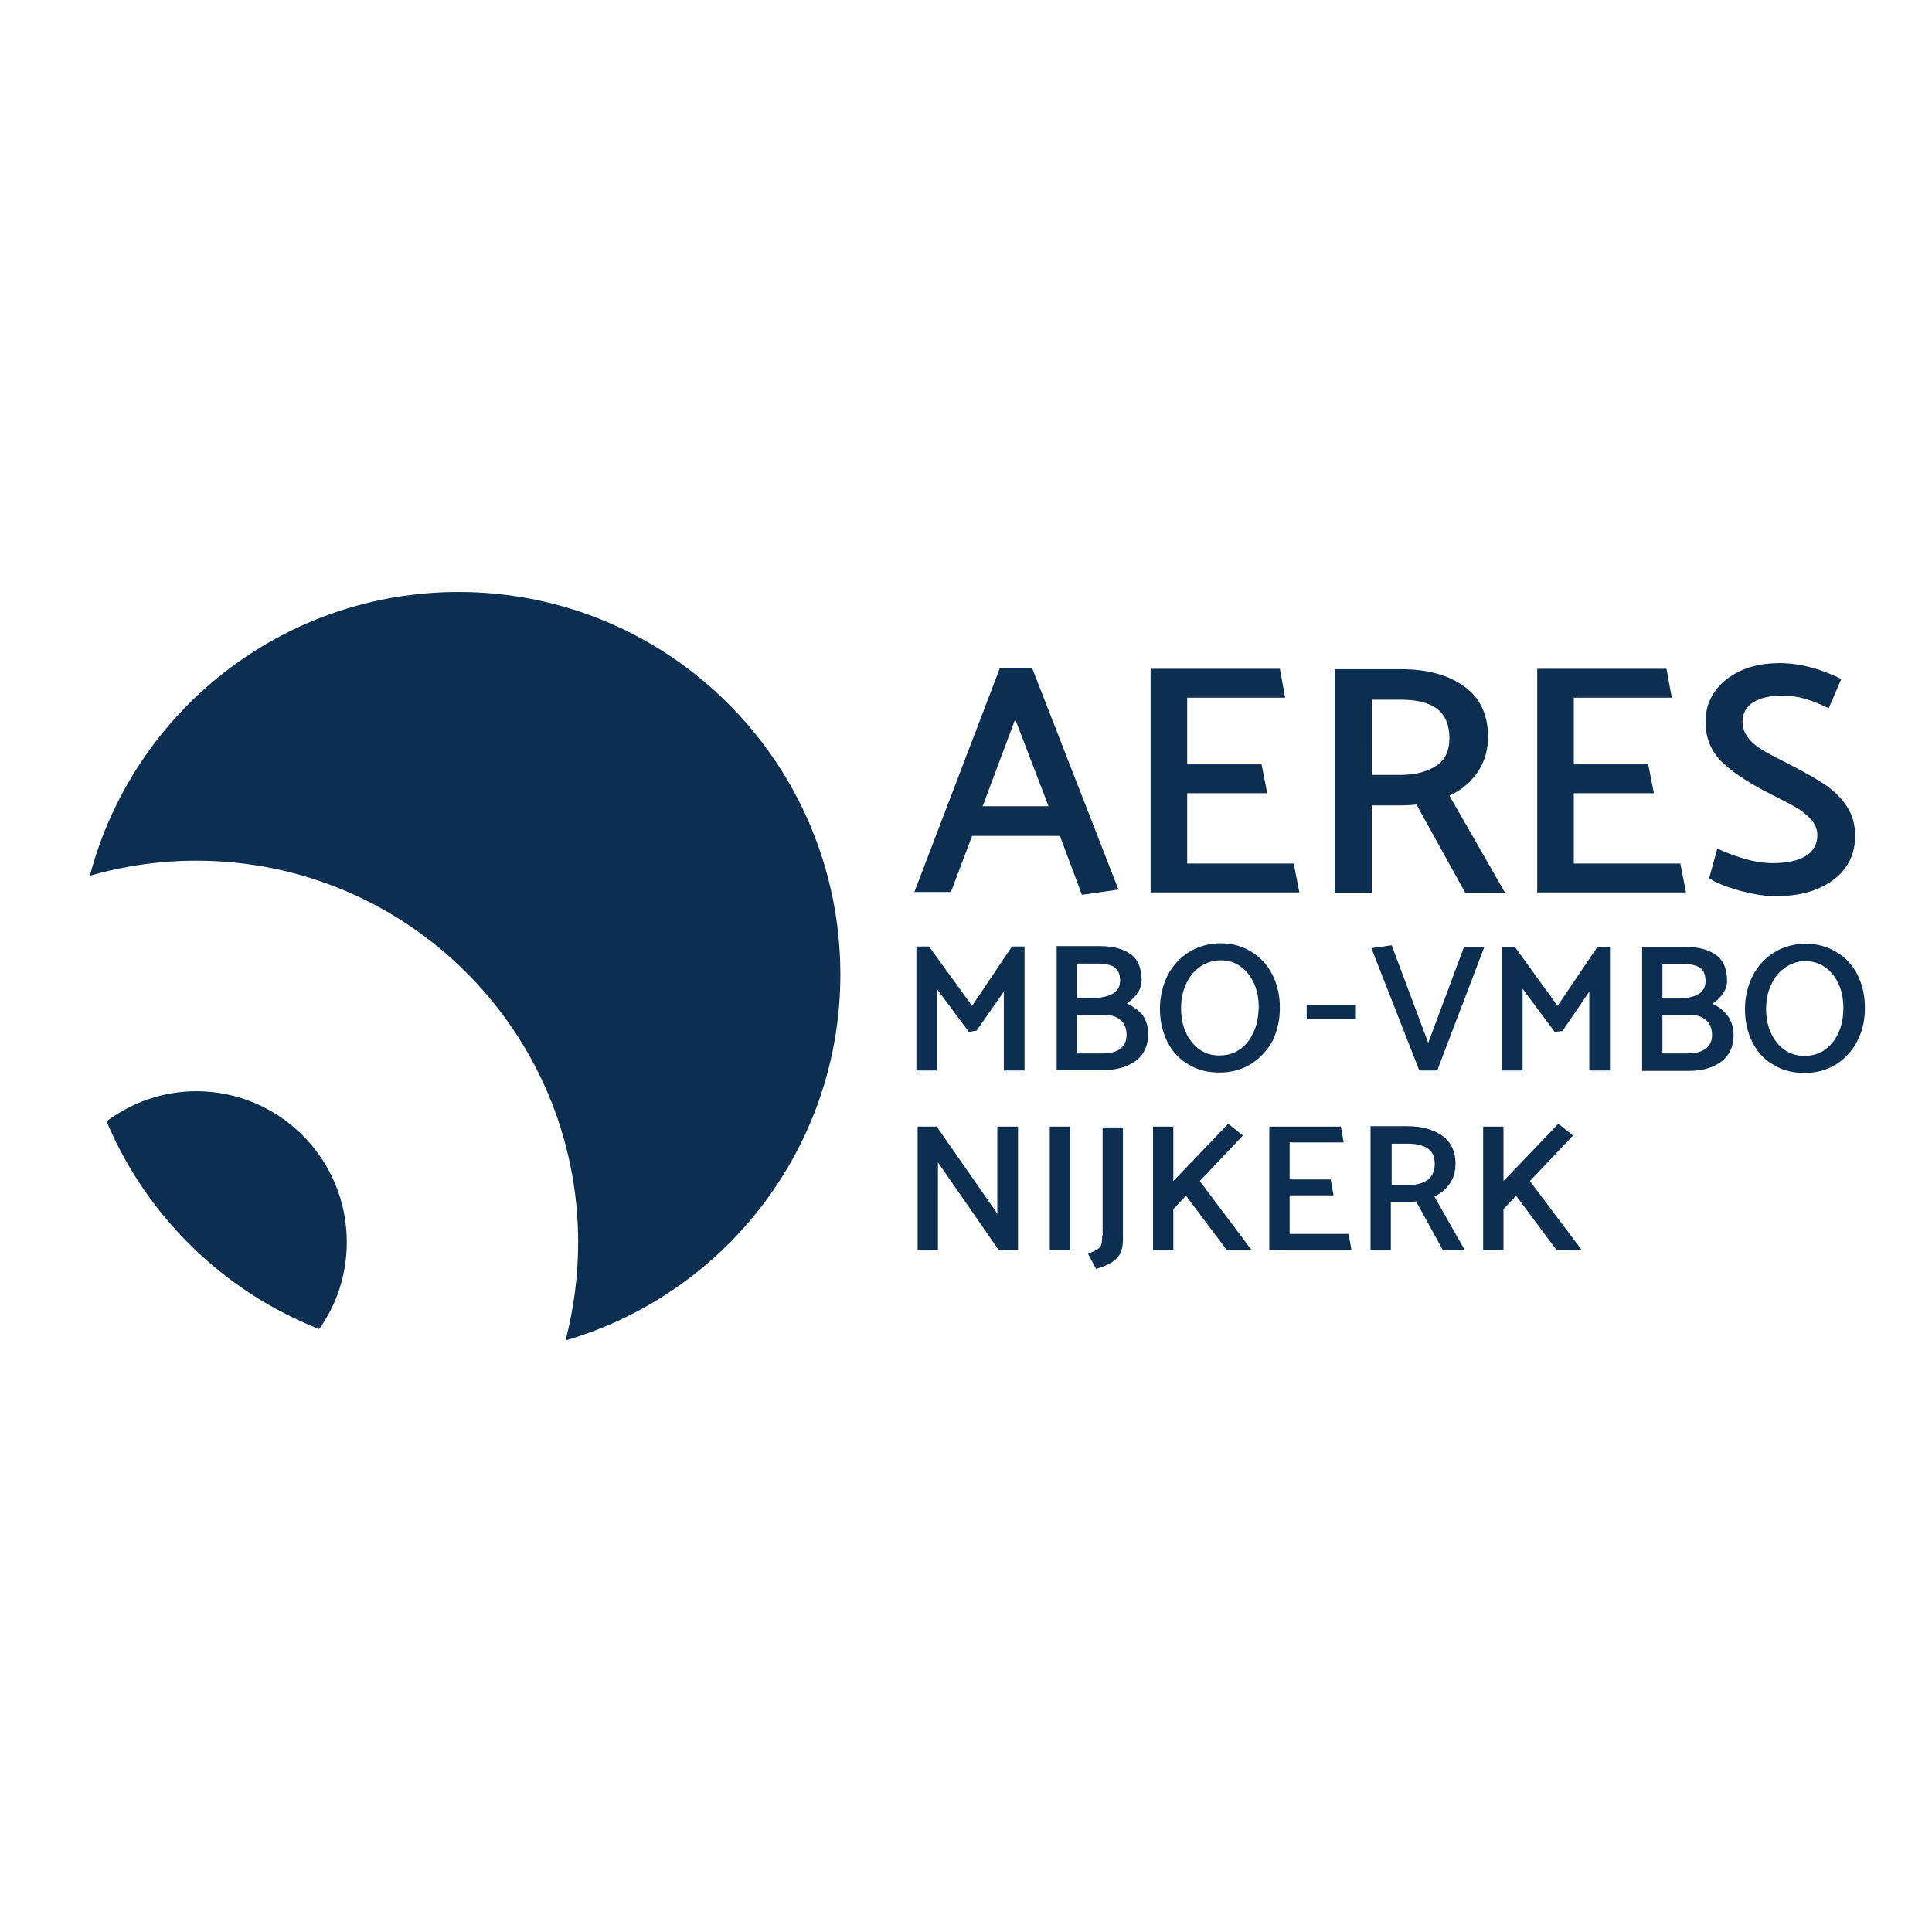 <?xml version="1.0" encoding="utf-8"?>
<!-- Generator: Adobe Illustrator 22.1.0, SVG Export Plug-In . SVG Version: 6.00 Build 0)  -->
<svg version="1.1" id="Capa_1" xmlns="http://www.w3.org/2000/svg" xmlns:xlink="http://www.w3.org/1999/xlink" x="0px" y="0px"
	 viewBox="0 0 475.2 475.2" style="enable-background:new 0 0 475.2 475.2;" xml:space="preserve">
<style type="text/css">
	.st0{fill:#0C2F51;}
</style>
<g>
	<path class="st0" d="M48.3,268.4c-8.3,0-15.9,2.8-22.1,7.4c9.8,23.3,28.7,41.8,52.3,51.1c4.3-6,6.8-13.4,6.8-21.4
		C85.3,285,68.7,268.4,48.3,268.4z"/>
	<path class="st0" d="M112.8,145.6c-43.5,0-80.1,29.6-90.7,69.8c8.3-2.4,17.1-3.7,26.2-3.7c51.8,0,93.9,42,93.9,93.9
		c0,8.3-1.1,16.4-3.1,24.1c39.1-11.4,67.6-47.4,67.6-90.1C206.6,187.6,164.6,145.6,112.8,145.6z"/>
	<path class="st0" d="M239.1,205.6h21.6l5.4,14.5l9-1.3l-21.2-54.4h-8l-21,55h9L239.1,205.6z M249.7,176.9l8.2,21.4h-16.2
		L249.7,176.9z"/>
	<polygon class="st0" points="318.2,212.4 292,212.4 292,195.1 311.7,195.1 310.3,188 292,188 292,171.6 316.1,171.6 314.8,164.5 
		283,164.5 283,219.5 319.6,219.5 	"/>
	<path class="st0" d="M337.4,198.1h6.6c1.9,0,3.4-0.1,4.4-0.2l12,21.7h9.8l-13.7-23.9c2.9-1.3,5.1-3.2,6.9-5.7
		c1.7-2.5,2.6-5.4,2.6-8.8c0-5.5-2-9.6-5.9-12.4c-3.9-2.8-9.1-4.2-15.4-4.2h-16.4v55h9.1V198.1z M337.4,172.1h7.2
		c3.8,0,6.8,0.7,8.8,2.2c2,1.5,3.1,3.9,3.1,7.2c0,3.2-1.1,5.5-3.3,6.9s-5.1,2.2-8.7,2.2h-7V172.1z"/>
	<polygon class="st0" points="413.3,212.4 387.1,212.4 387.1,195.1 406.8,195.1 405.4,188 387.1,188 387.1,171.6 411.2,171.6 
		409.9,164.5 378.1,164.5 378.1,219.5 414.7,219.5 	"/>
	<path class="st0" d="M447.1,218.6c3-1.3,5.3-3,6.9-5.3c1.6-2.3,2.3-4.8,2.3-7.8c0-2.7-0.7-5.1-2-7.1c-1.3-2-3-3.7-5.1-5.2
		c-2.1-1.4-4.8-3-8.3-4.8c-3.3-1.7-5.7-2.9-7.2-3.8c-1.5-0.9-2.8-1.9-3.7-3.1c-0.9-1.2-1.4-2.5-1.4-4c0-2.1,0.9-3.7,2.7-4.8
		c1.8-1.1,4.1-1.6,6.9-1.6c2.2,0,4.2,0.3,5.9,0.8c1.7,0.5,3.6,1.3,5.7,2.3l3.1-7.2c-2.3-1.1-4.7-2.1-7.3-2.8
		c-2.6-0.7-5.2-1.1-7.7-1.1c-3.8,0-7,0.6-9.8,1.9c-2.8,1.3-4.9,3-6.4,5.2c-1.5,2.2-2.2,4.6-2.2,7.4c0,3.8,1.3,7,3.8,9.6
		c2.6,2.6,6.4,5.1,11.4,7.7c3,1.5,5.3,2.7,6.9,3.6c1.6,0.9,2.9,2,3.9,3.1c1,1.2,1.5,2.4,1.5,3.8c0,2.2-0.9,3.9-2.8,5.1
		c-1.9,1.2-4.6,1.8-8.2,1.8c-2.2,0-4.6-0.4-7.1-1.1c-2.5-0.8-4.7-1.6-6.5-2.5l-2,7.3c1.4,1,3.8,2,7.2,3c3.4,0.9,6.2,1.4,8.6,1.4
		C440.4,220.5,444,219.9,447.1,218.6z"/>
	<polygon class="st0" points="245.3,298.5 230.4,277.1 225.7,277.1 225.7,307.4 230.7,307.4 230.7,285.9 245.6,307.4 250.4,307.4 
		250.4,277.1 245.3,277.1 	"/>
	<rect x="258.2" y="277.1" class="st0" width="5" height="30.4"/>
	<path class="st0" d="M271.1,303.9c0,1-0.1,1.7-0.2,2.2c-0.2,0.5-0.5,0.9-1,1.2c-0.5,0.3-1.3,0.7-2.3,1.1l2,3.7
		c1.7-0.5,3.1-1.1,4-1.7c0.9-0.6,1.6-1.4,2-2.2c0.4-0.9,0.6-2,0.6-3.3v-27.6h-5V303.9z"/>
	<polygon class="st0" points="305.7,279.3 302.1,276.4 288.6,290.5 288.6,277.1 283.6,277.1 283.6,307.4 288.6,307.4 288.6,297.4 
		291.7,294.1 301.7,307.4 307.8,307.4 295.1,290.5 	"/>
	<polygon class="st0" points="317.2,303.5 317.2,294 328,294 327.3,290.1 317.2,290.1 317.2,281 330.5,281 329.8,277.1 312.2,277.1 
		312.2,307.4 332.4,307.4 331.7,303.5 	"/>
	<path class="st0" d="M356.6,291.1c1-1.4,1.4-3,1.4-4.9c0-3-1.1-5.3-3.3-6.9c-2.2-1.5-5-2.3-8.5-2.3h-9.1v30.4h5v-11.8h3.7
		c1,0,1.9,0,2.5-0.1l6.6,12h5.4l-7.5-13.2C354.4,293.5,355.7,292.5,356.6,291.1z M351,290.3c-1.2,0.8-2.8,1.2-4.8,1.2h-3.9v-10.2h4
		c2.1,0,3.7,0.4,4.9,1.2s1.7,2.1,1.7,4C352.8,288.2,352.2,289.5,351,290.3z"/>
	<polygon class="st0" points="386.9,279.3 383.3,276.4 369.8,290.5 369.8,277.1 364.8,277.1 364.8,307.4 369.8,307.4 369.8,297.4 
		372.9,294.1 382.8,307.4 389,307.4 376.3,290.5 	"/>
	<polygon class="st0" points="239.1,247.4 228.5,232.8 225.4,232.8 225.4,263.3 230.4,263.3 230.4,243.2 238.3,253.8 240.2,253.5 
		246.9,243.9 246.9,263.3 252,263.3 252,232.8 248.9,232.8 	"/>
	<path class="st0" d="M277.2,246.8c2.4-1.7,3.6-3.6,3.6-5.7c0-2.9-0.9-5.1-2.7-6.4c-1.8-1.3-4.3-2-7.5-2h-10.7v30.5h11.5
		c3.3,0,6-0.8,8-2.3c2-1.5,3-3.7,3-6.6c0-1.9-0.5-3.4-1.4-4.7C280,248.5,278.8,247.6,277.2,246.8z M264.9,237h5
		c1.9,0,3.3,0.3,4.2,0.9c0.9,0.6,1.4,1.7,1.4,3.3c0,1.5-0.6,2.5-1.8,3.2c-1.2,0.7-2.7,1-4.7,1.1h-4.2V237z M275.5,258
		c-1.1,0.8-2.6,1.1-4.4,1.1h-6.2v-9.5h6.6c1.7,0,3.1,0.4,4.1,1.3c1,0.8,1.5,2.1,1.5,3.7C277.1,256.1,276.5,257.2,275.5,258z"/>
	<path class="st0" d="M314.8,247.9c0-3-0.6-5.7-1.8-8.1c-1.2-2.4-2.9-4.3-5.2-5.7c-2.2-1.4-4.8-2.1-7.8-2.1
		c-2.8,0.1-5.4,0.8-7.6,2.2c-2.2,1.4-4,3.3-5.2,5.7c-1.2,2.4-1.9,5.2-1.9,8.2c0,3,0.6,5.7,1.8,8.1c1.2,2.4,2.9,4.3,5.2,5.6
		c2.2,1.4,4.8,2,7.7,2c2.9,0,5.4-0.7,7.7-2.1c2.2-1.4,4-3.3,5.3-5.7C314.1,253.7,314.8,251,314.8,247.9z M308.2,254.1
		c-0.8,1.8-2,3.2-3.4,4.1c-1.5,1-3.1,1.4-4.9,1.4c-1.9,0-3.5-0.5-4.9-1.5c-1.4-1-2.5-2.4-3.3-4.1c-0.8-1.8-1.2-3.7-1.2-6
		c0-2.3,0.4-4.3,1.3-6.1c0.8-1.8,2-3.2,3.5-4.2c1.5-1,3.1-1.5,4.9-1.5c1.9,0,3.5,0.5,4.9,1.5c1.4,1,2.5,2.4,3.3,4.1
		c0.8,1.7,1.2,3.7,1.2,5.9C309.5,250.3,309.1,252.4,308.2,254.1z"/>
	<polygon class="st0" points="351.3,256.5 342.3,232.5 337.3,233.2 349.1,263.3 353.5,263.3 365.1,232.9 360.1,232.9 	"/>
	<polygon class="st0" points="383.1,247.4 372.6,232.9 369.5,232.9 369.5,263.3 374.5,263.3 374.5,243.2 382.4,253.8 384.3,253.6 
		390.9,243.9 390.9,263.3 396,263.3 396,232.9 392.9,232.9 	"/>
	<path class="st0" d="M421.2,246.9c2.4-1.7,3.6-3.6,3.6-5.6c0-2.9-0.9-5.1-2.7-6.4c-1.8-1.3-4.3-2-7.5-2h-10.7v30.5h11.5
		c3.3,0,6-0.8,8-2.3c2-1.5,3-3.7,3-6.5c0-1.9-0.5-3.4-1.4-4.7C424,248.6,422.8,247.6,421.2,246.9z M408.9,237.1h5
		c1.9,0,3.2,0.3,4.2,0.9c0.9,0.6,1.4,1.7,1.4,3.3c0,1.5-0.6,2.5-1.7,3.2c-1.2,0.7-2.7,1-4.7,1.1h-4.2V237.1z M419.4,258
		c-1.1,0.8-2.6,1.1-4.4,1.1h-6.1v-9.5h6.6c1.7,0,3.1,0.4,4.1,1.3c1,0.8,1.5,2.1,1.5,3.7C421.1,256.1,420.5,257.3,419.4,258z"/>
	<path class="st0" d="M456.9,239.8c-1.2-2.4-2.9-4.3-5.2-5.6c-2.2-1.4-4.8-2.1-7.8-2.1c-2.8,0.1-5.4,0.8-7.6,2.2
		c-2.2,1.4-4,3.3-5.2,5.7c-1.2,2.4-1.9,5.2-1.9,8.2c0,3,0.6,5.7,1.8,8.1c1.2,2.4,2.9,4.3,5.2,5.6c2.2,1.4,4.8,2,7.7,2
		c2.9,0,5.4-0.7,7.7-2.1c2.2-1.4,4-3.3,5.2-5.7c1.3-2.4,1.9-5.2,1.9-8.2C458.7,244.9,458.1,242.2,456.9,239.8z M452.1,254.2
		c-0.8,1.8-2,3.1-3.4,4.1c-1.4,1-3.1,1.4-4.9,1.4c-1.9,0-3.5-0.5-4.9-1.5c-1.4-1-2.5-2.4-3.3-4.1c-0.8-1.7-1.2-3.7-1.2-5.9
		c0-2.3,0.4-4.3,1.3-6.1c0.8-1.8,2-3.2,3.5-4.2c1.5-1,3.1-1.5,4.8-1.5c1.9,0,3.5,0.5,4.9,1.5c1.4,1,2.5,2.3,3.3,4.1
		c0.8,1.7,1.2,3.7,1.2,5.9C453.4,250.3,453,252.4,452.1,254.2z"/>
	<rect x="321.4" y="247.2" class="st0" width="12.1" height="3.5"/>
</g>
</svg>
